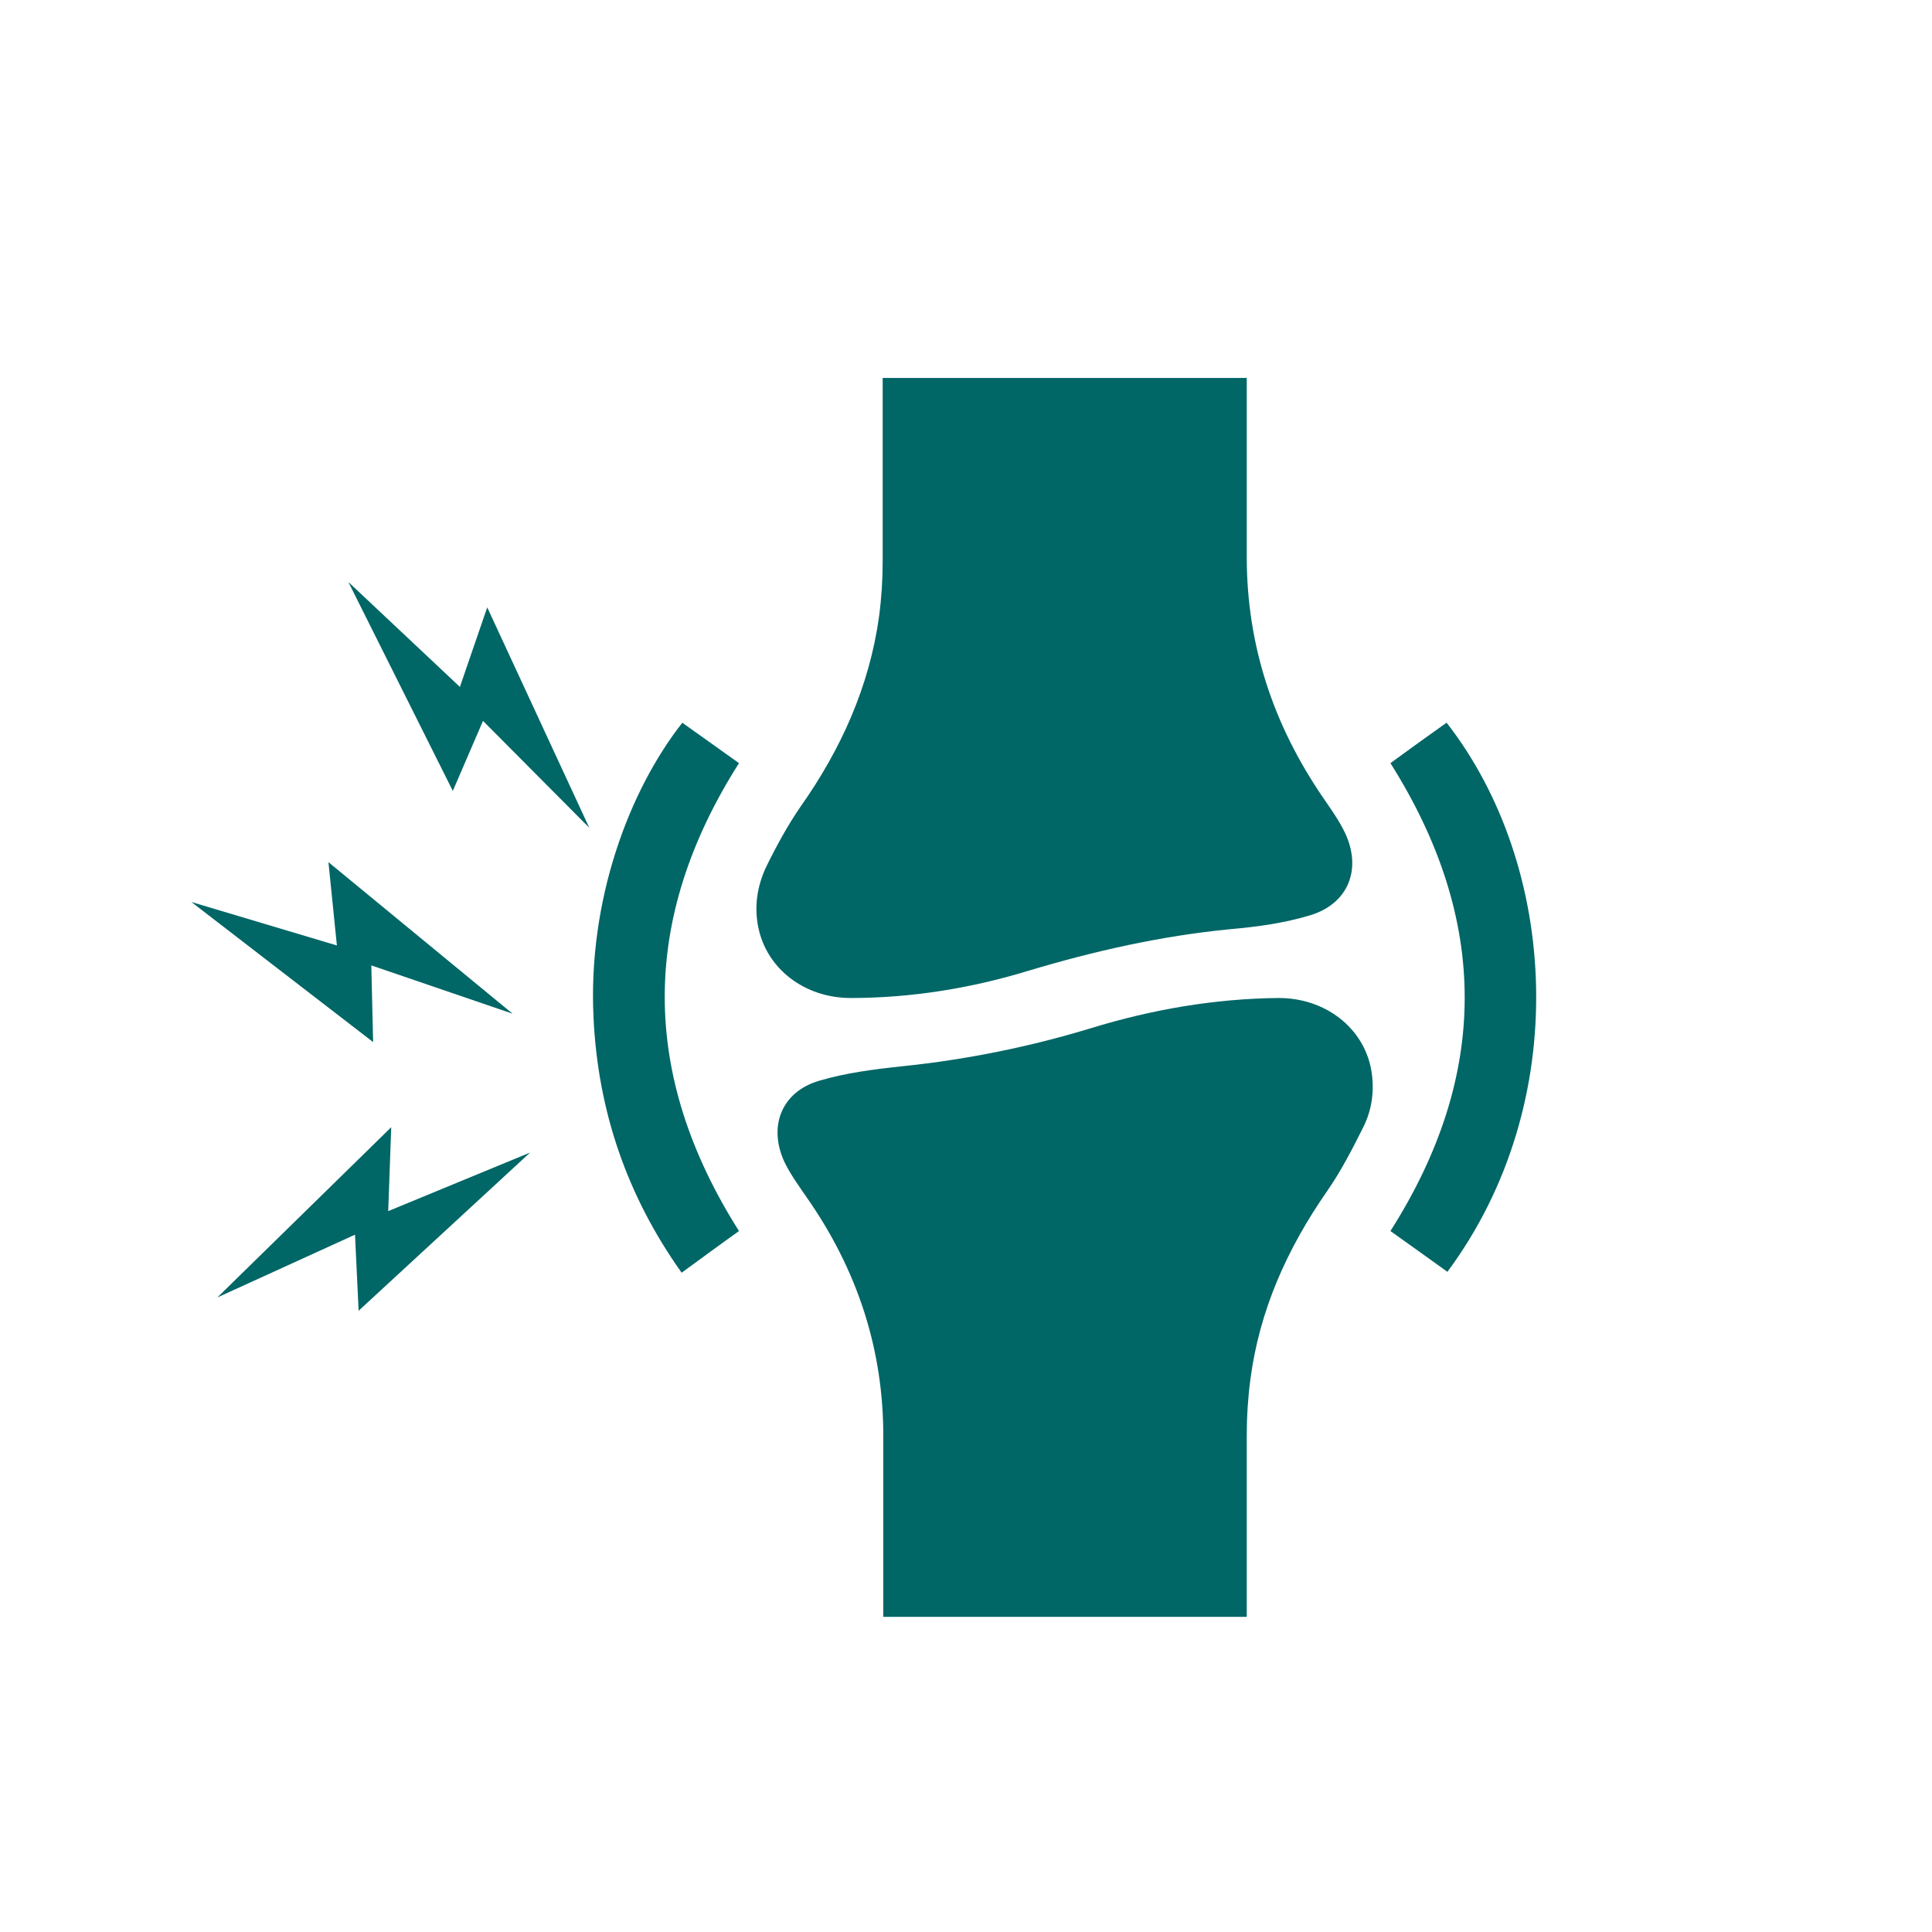 <?xml version="1.0" encoding="UTF-8"?>
<svg id="uuid-dc29b05e-1259-401c-82e1-207828a345a7" data-name="Group" xmlns="http://www.w3.org/2000/svg" viewBox="0 0 32 32">
  <defs>
    <style>
      .uuid-8fba7901-ee20-4fdd-841f-5981922af028 {
        fill: #066;
        stroke-width: 0px;
      }
    </style>
  </defs>
  <path class="uuid-8fba7901-ee20-4fdd-841f-5981922af028" d="M3.17,14.94l2.41.72-.14-1.38,3.05,2.51-2.34-.8.03,1.27-3.01-2.32ZM7.62,11.38l-1.85-1.74,1.73,3.46.5-1.16,1.76,1.77-1.69-3.65-.45,1.31ZM6.47,18.68l-2.87,2.81,2.28-1.04.06,1.26,2.84-2.62-2.35.97.05-1.39Z"/>
  <g>
    <path class="uuid-8fba7901-ee20-4fdd-841f-5981922af028" d="M20.65,6.25c0,.99,0,1.98,0,2.97,0,1.47.44,2.79,1.27,4,.13.19.26.37.36.58.28.6.05,1.17-.58,1.36-.43.13-.87.19-1.32.23-1.14.11-2.25.36-3.35.69-.95.29-1.94.45-2.94.45-.76,0-1.39-.48-1.53-1.17-.07-.34-.02-.67.12-.98.17-.35.36-.7.58-1.02.67-.95,1.14-1.99,1.3-3.15.04-.3.06-.61.06-.92,0-1.01,0-2.02,0-3.03h6.02Z"/>
    <path class="uuid-8fba7901-ee20-4fdd-841f-5981922af028" d="M20.65,26.78h-6.02v-.22c0-.91,0-1.82,0-2.73.01-1.47-.43-2.8-1.27-4-.13-.19-.27-.38-.37-.59-.27-.59-.04-1.16.58-1.34.44-.13.91-.19,1.38-.24,1.06-.11,2.1-.32,3.12-.63,1.01-.31,2.05-.49,3.11-.5.77,0,1.4.49,1.53,1.18.06.33.02.66-.13.96-.18.36-.37.73-.6,1.06-.66.95-1.12,1.97-1.27,3.12-.04.3-.06.61-.06.92,0,.93,0,1.86,0,2.79,0,.07,0,.14,0,.23Z"/>
    <path class="uuid-8fba7901-ee20-4fdd-841f-5981922af028" d="M11.3,11.97c.31.22.63.45.94.67-1.64,2.58-1.64,5.16,0,7.75-.31.22-.62.45-.95.69-.91-1.28-1.39-2.69-1.46-4.24-.09-1.92.58-3.74,1.48-4.88Z"/>
    <path class="uuid-8fba7901-ee20-4fdd-841f-5981922af028" d="M23.98,21.07c-.32-.23-.64-.46-.95-.68,1.64-2.58,1.64-5.15,0-7.75.3-.22.62-.45.93-.67,1.85,2.37,2.1,6.29.01,9.1Z"/>
  </g>
</svg>